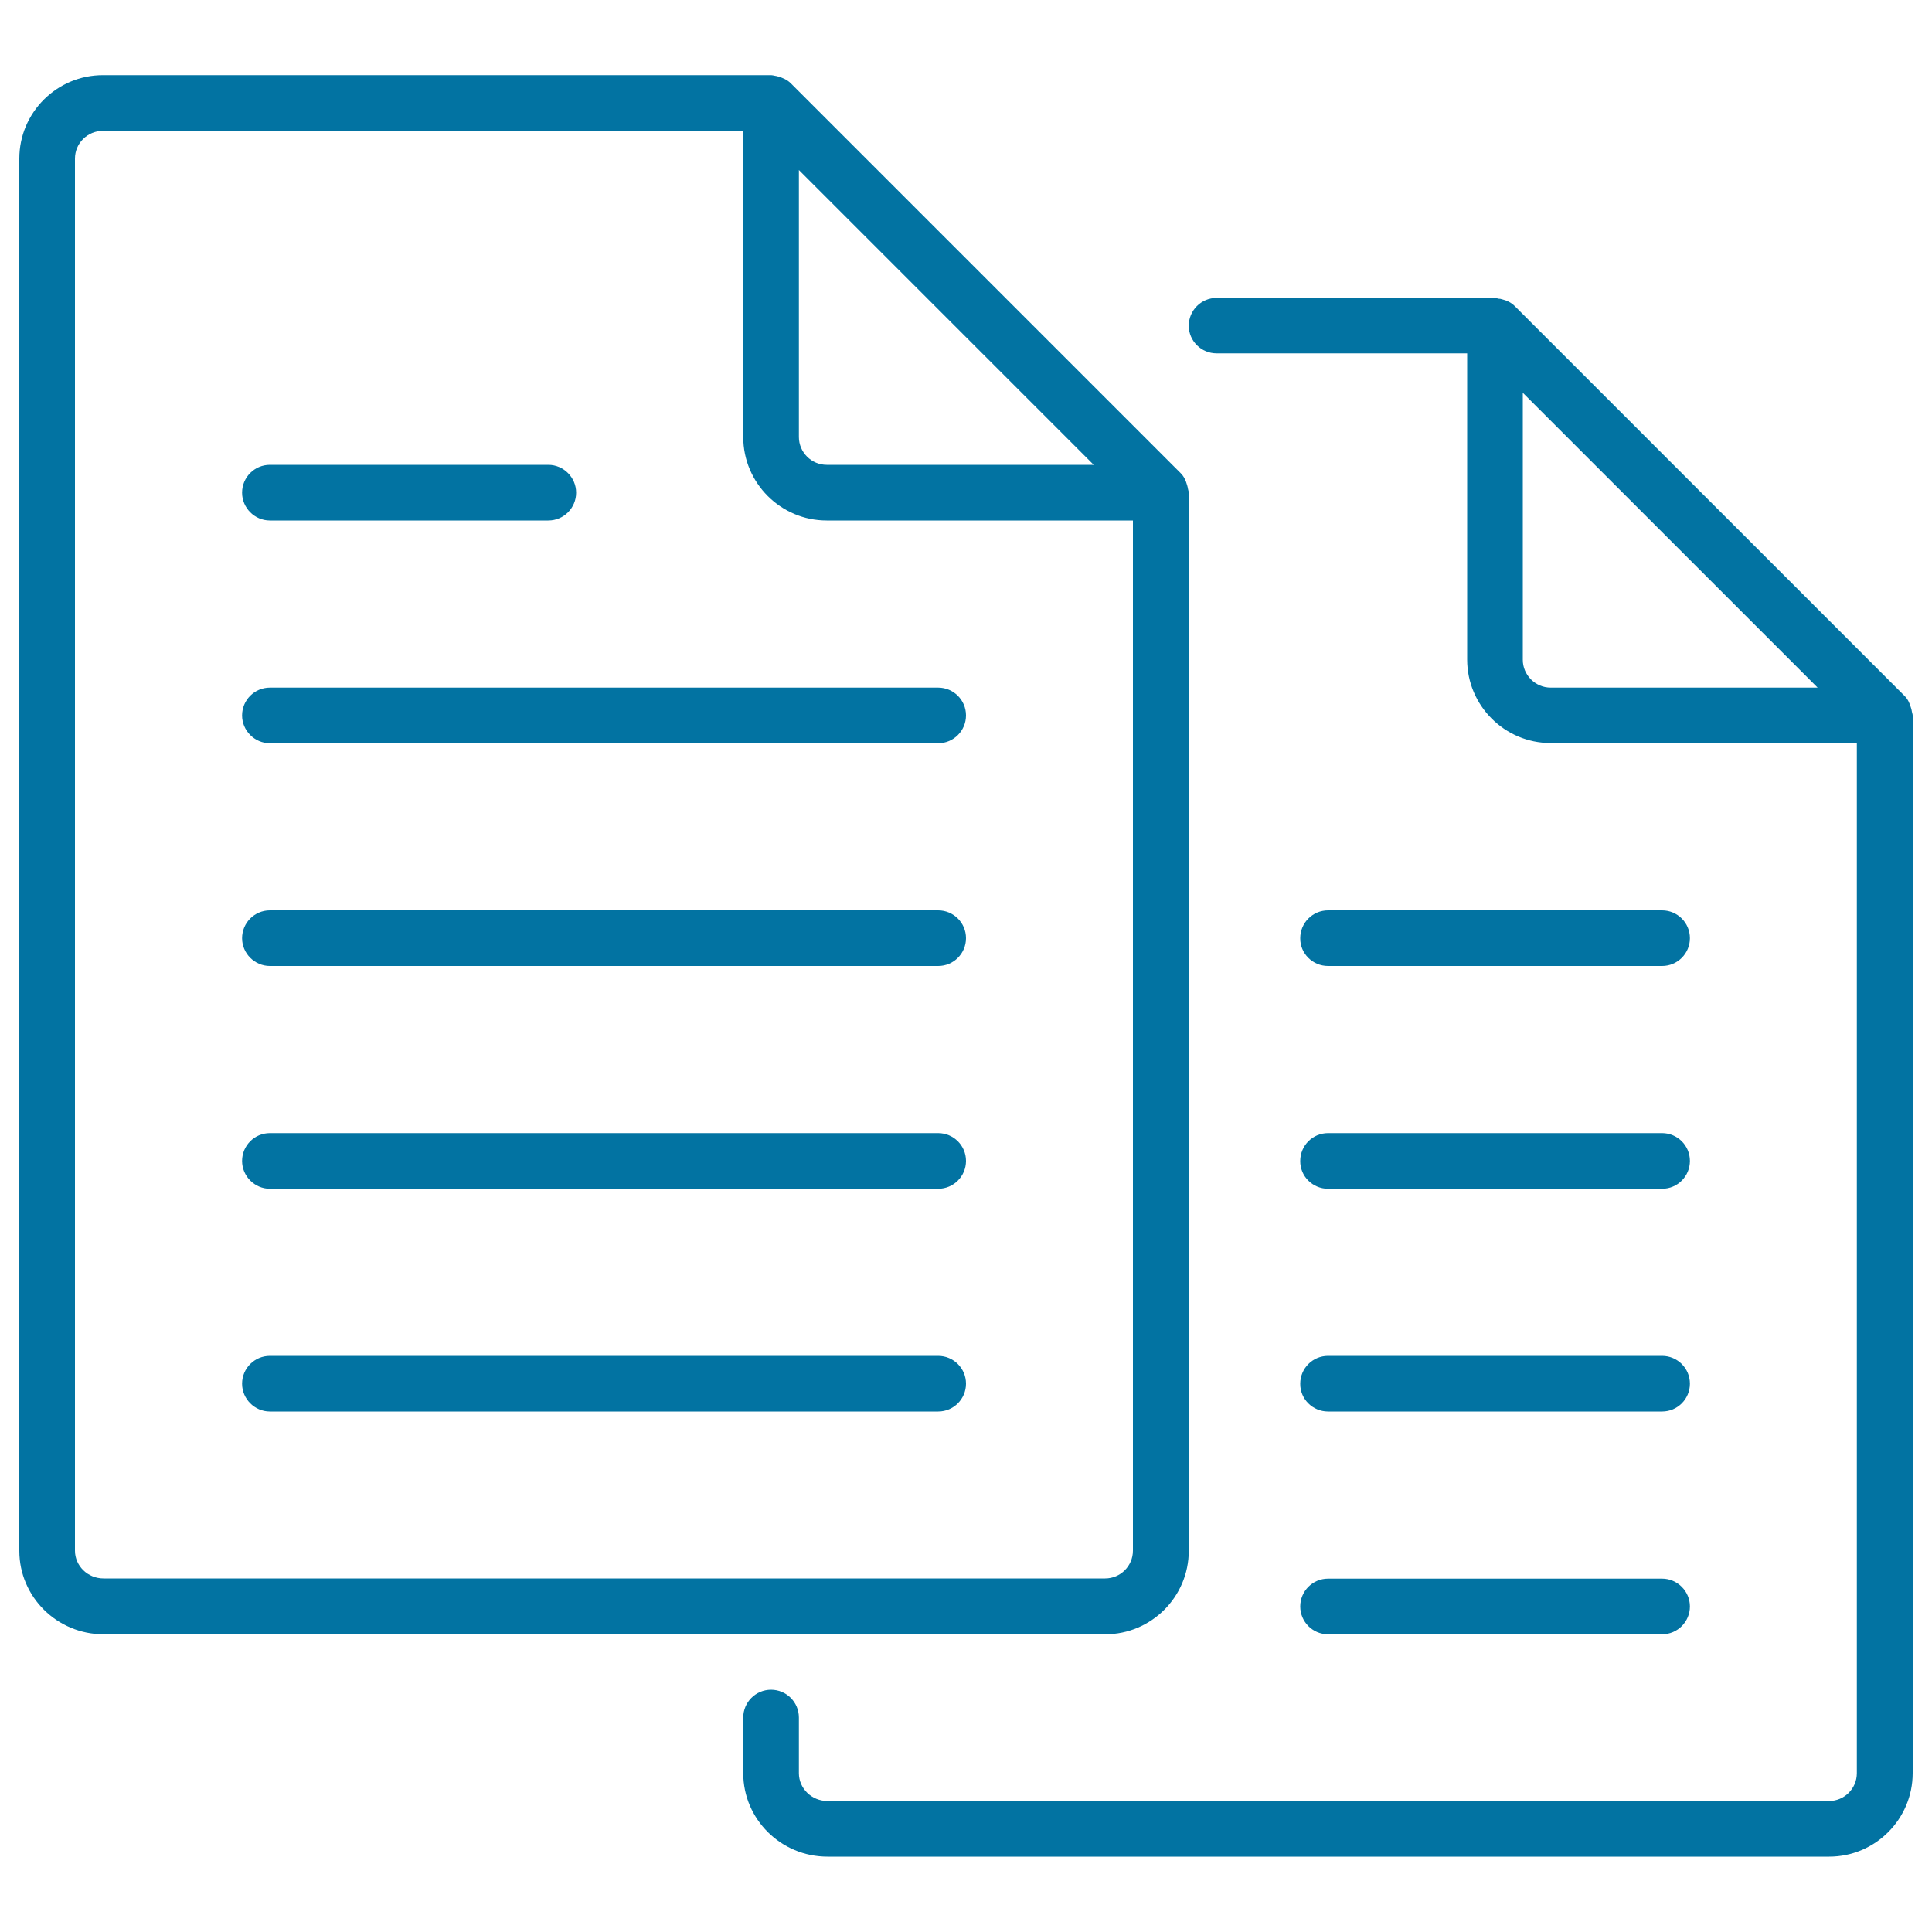 <svg xmlns="http://www.w3.org/2000/svg" viewBox="0 0 1000 1000" style="fill:#0273a2">
<title>Documents Files Papers SVG icon</title>
<g><path d="M53.6,845.9h518.5c23.8,0,43.2-19.4,43.2-43.2V255c0-0.7-0.3-1.2-0.4-1.9c-0.1-0.6-0.2-1.2-0.4-1.8c-0.7-2.5-1.7-4.8-3.5-6.5L409.3,43.1c-1.8-1.8-4.1-2.8-6.5-3.5c-0.6-0.2-1.2-0.3-1.8-0.4c-0.6-0.1-1.2-0.3-1.8-0.3H53.4C29.5,38.8,10,58.2,10,82.1v720.6C10,826.5,29.5,845.9,53.6,845.9L53.6,845.9z M413.5,88l152.6,152.6H427.9c-7.9,0-14.4-6.5-14.4-14.4V88z M38.8,82.1c0-8,6.5-14.4,14.6-14.4h331.3v158.5c0,23.8,19.4,43.2,43.2,43.2h158.5v533.2c0,8-6.5,14.4-14.4,14.4H53.6c-8.2,0-14.8-6.5-14.8-14.4V82.1L38.8,82.1z M139.7,384.7h345.9c8,0,14.4-6.5,14.4-14.4c0-8-6.5-14.4-14.4-14.4H139.7c-8,0-14.4,6.5-14.4,14.4C125.3,378.2,131.8,384.7,139.7,384.7z M139.7,500h345.9c8,0,14.4-6.5,14.4-14.4c0-8-6.5-14.4-14.4-14.4H139.7c-8,0-14.4,6.5-14.4,14.4C125.3,493.5,131.8,500,139.7,500z M139.7,269.4h144.1c8,0,14.4-6.5,14.4-14.4s-6.5-14.4-14.4-14.4H139.7c-8,0-14.4,6.5-14.4,14.4S131.8,269.4,139.7,269.4z M139.7,615.3h345.9c8,0,14.4-6.5,14.4-14.4c0-8-6.5-14.4-14.4-14.4H139.7c-8,0-14.4,6.5-14.4,14.4C125.3,608.8,131.8,615.3,139.7,615.3z M139.7,730.6h345.9c8,0,14.4-6.5,14.4-14.4c0-8-6.5-14.4-14.4-14.4H139.7c-8,0-14.4,6.5-14.4,14.4C125.3,724.1,131.8,730.6,139.7,730.6z M629.7,182.9h129.7v158.5c0,23.8,19.4,43.2,43.2,43.2h158.5v533.2c0,8-6.5,14.4-14.4,14.4H428.3c-8.2,0-14.8-6.5-14.8-14.4v-28.8c0-8-6.5-14.4-14.4-14.4c-8,0-14.4,6.5-14.4,14.4v28.8c0,23.8,19.5,43.2,43.6,43.2h518.5c23.8,0,43.2-19.4,43.2-43.2V370.3c0-0.7-0.3-1.2-0.4-1.9c-0.1-0.6-0.2-1.2-0.4-1.8c-0.7-2.5-1.7-4.8-3.5-6.5L784,158.4c-1.8-1.8-4.1-2.9-6.6-3.5c-0.6-0.2-1.1-0.3-1.8-0.3c-0.6-0.1-1.2-0.4-1.8-0.4H629.7c-8,0-14.4,6.5-14.4,14.4C615.3,176.5,621.8,182.9,629.7,182.9L629.7,182.9z M802.6,355.9c-7.9,0-14.4-6.5-14.4-14.4V203.3l152.6,152.6H802.6z M687.4,500h172.9c8,0,14.4-6.5,14.4-14.4c0-8-6.5-14.4-14.4-14.4H687.4c-8,0-14.4,6.5-14.4,14.4C672.9,493.5,679.4,500,687.4,500z M687.4,615.3h172.9c8,0,14.4-6.5,14.4-14.4c0-8-6.5-14.4-14.4-14.4H687.4c-8,0-14.4,6.5-14.4,14.4C672.9,608.8,679.4,615.3,687.4,615.3z M687.4,730.6h172.9c8,0,14.4-6.5,14.4-14.4c0-8-6.5-14.4-14.4-14.4H687.4c-8,0-14.4,6.5-14.4,14.4C672.9,724.1,679.4,730.6,687.4,730.6z M687.4,845.9h172.9c8,0,14.4-6.5,14.4-14.4s-6.5-14.4-14.4-14.4H687.4c-8,0-14.4,6.5-14.4,14.4S679.4,845.9,687.4,845.9z"/></g>
</svg>